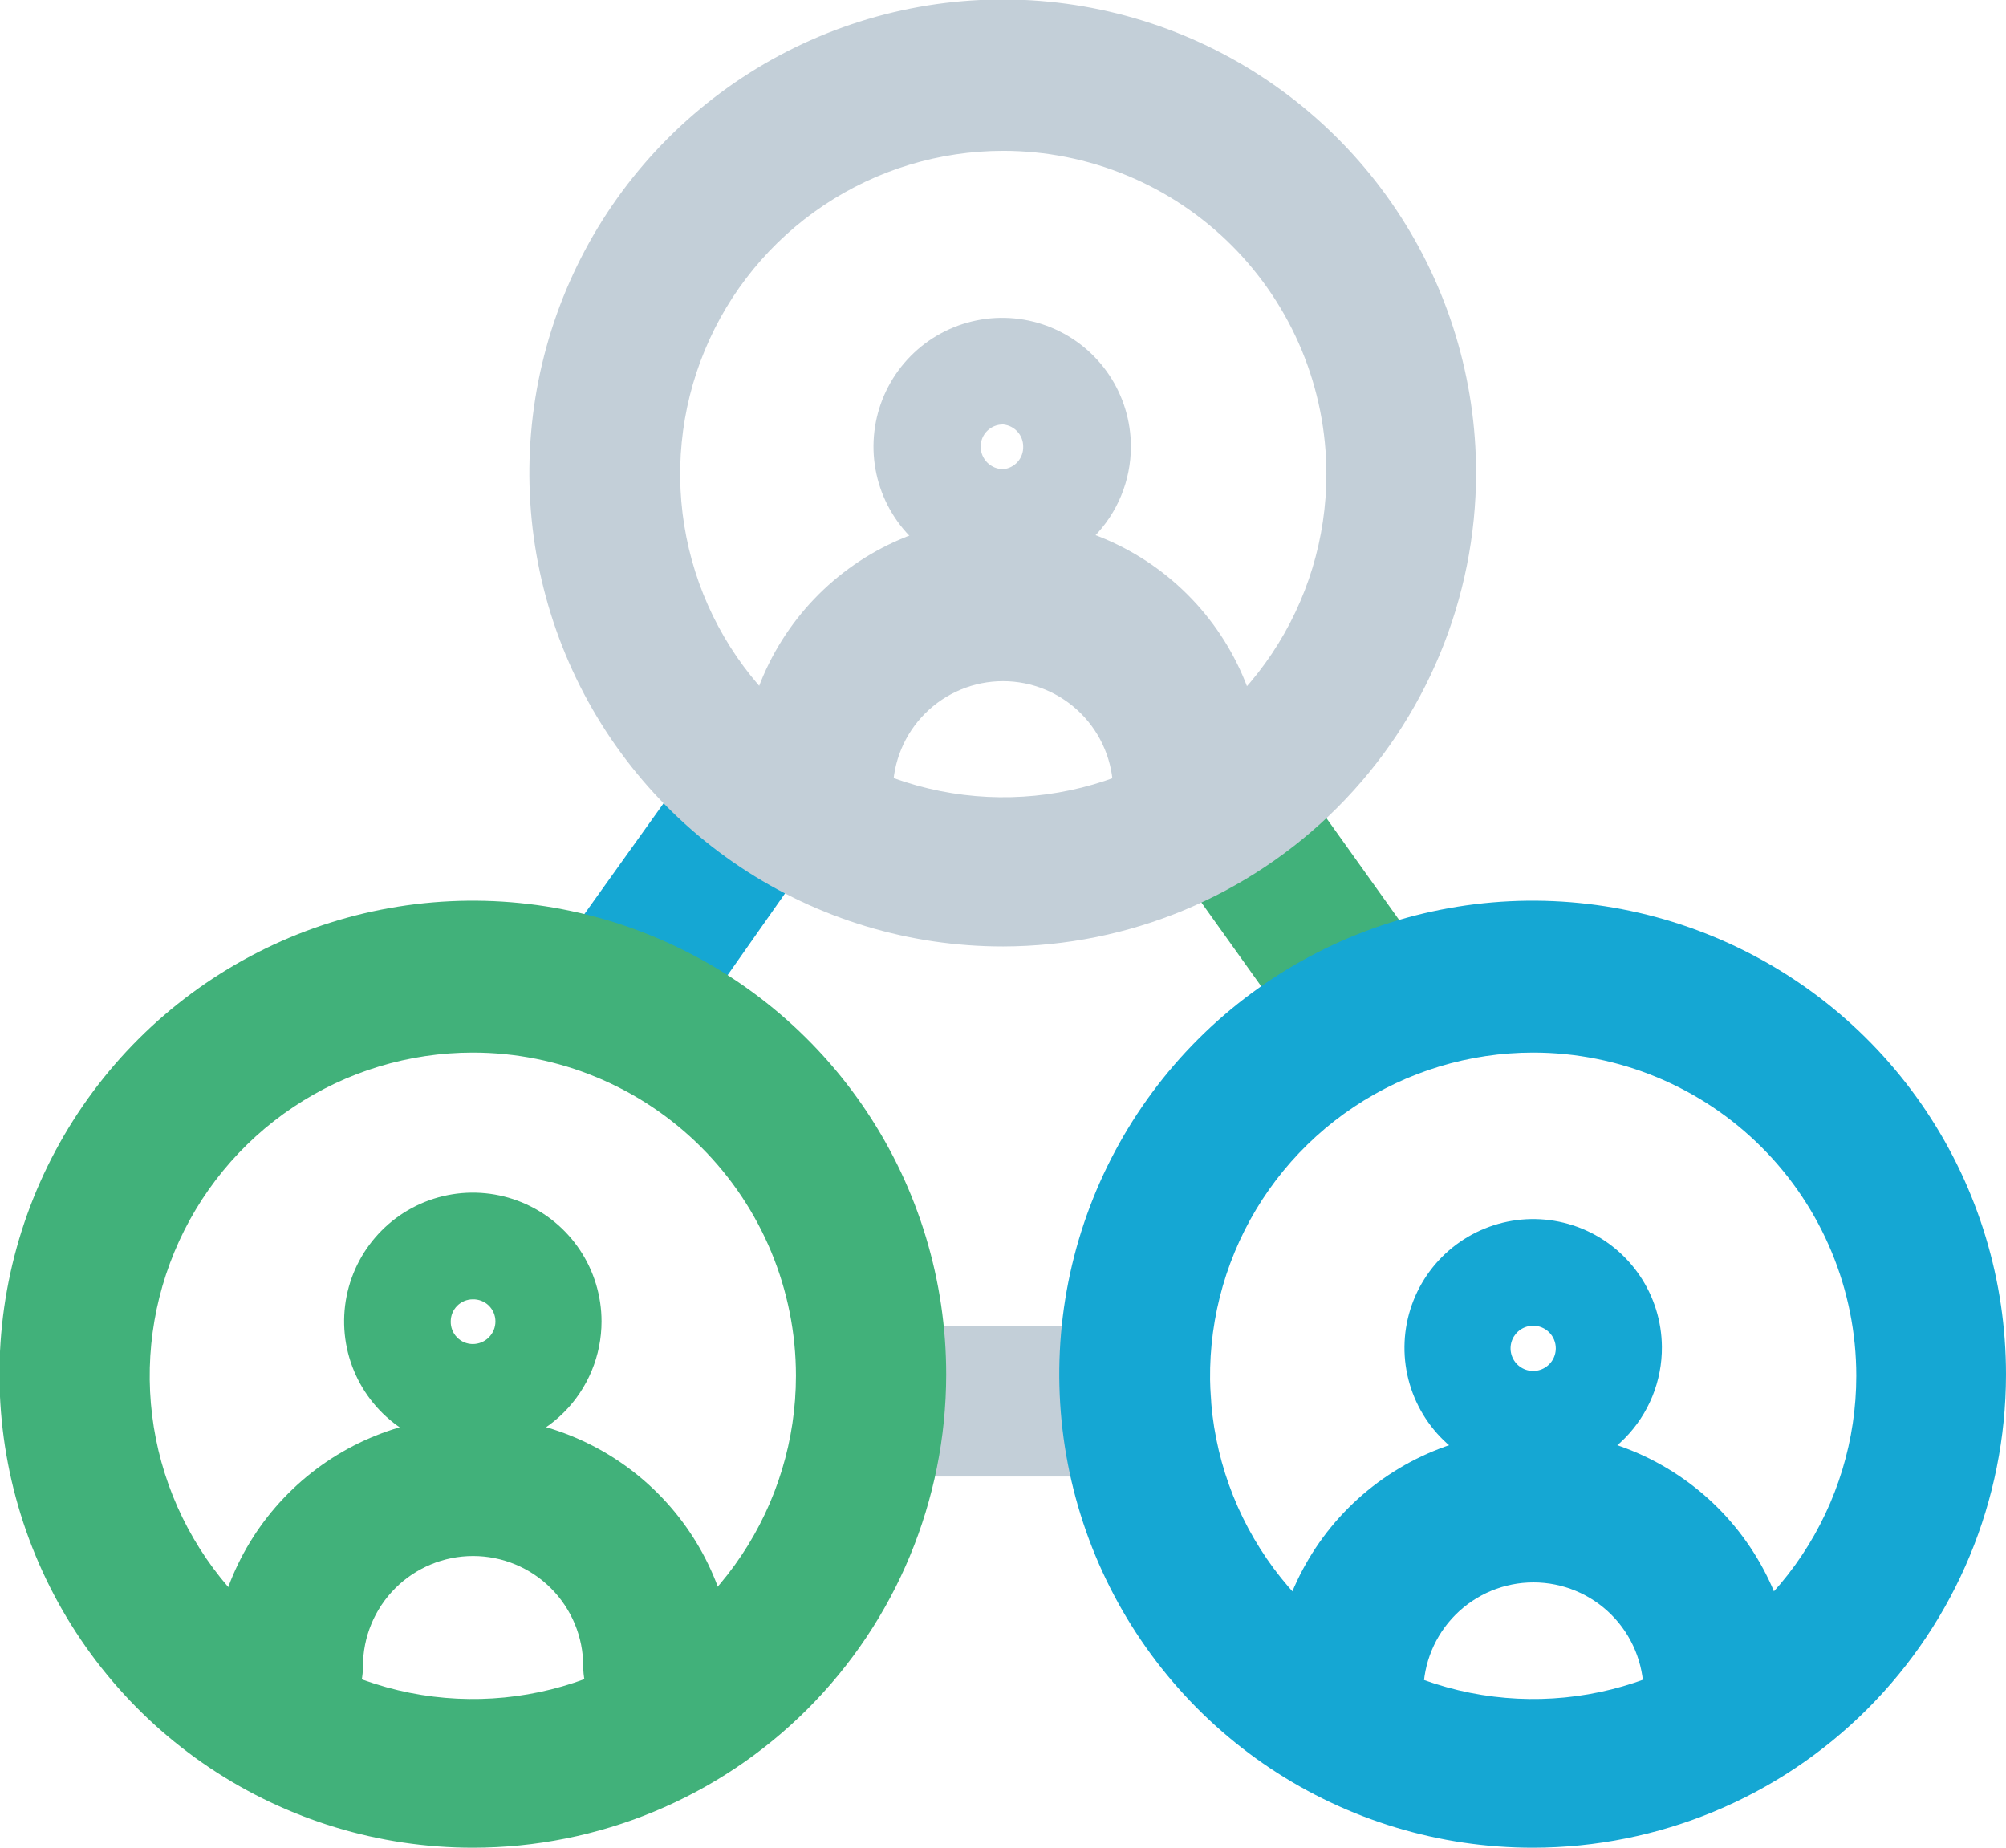 <svg xmlns="http://www.w3.org/2000/svg" width="152" height="140" viewBox="0 0 152 140" fill="none"><g clip-path="url(#clip0_126_58)"><path d="M86.058 111.878H65.982C64.467 111.878 63.014 111.276 61.943 110.204C60.871 109.132 60.27 107.679 60.27 106.163C60.27 104.648 60.871 103.194 61.943 102.123C63.014 101.051 64.467 100.449 65.982 100.449H86.058C87.574 100.449 89.027 101.051 90.098 102.123C91.169 103.194 91.771 104.648 91.771 106.163C91.771 107.679 91.169 109.132 90.098 110.204C89.027 111.276 87.574 111.878 86.058 111.878Z" fill="#C3CFD8"></path><path d="M96.707 56.669L87.41 63.312L97.443 77.361L106.74 70.718L96.707 56.669Z" fill="#41B17A"></path><path d="M47.906 79.755C46.857 79.745 45.832 79.448 44.94 78.897C44.048 78.346 43.324 77.562 42.845 76.629C42.366 75.697 42.151 74.651 42.223 73.605C42.295 72.559 42.652 71.552 43.254 70.694L53.292 56.653C54.198 55.497 55.514 54.734 56.968 54.523C58.421 54.311 59.9 54.668 61.098 55.519C62.295 56.37 63.119 57.65 63.398 59.092C63.676 60.535 63.389 62.029 62.596 63.265L52.557 77.551C52.002 78.25 51.294 78.812 50.488 79.194C49.681 79.576 48.798 79.768 47.906 79.755Z" fill="#15A7D3"></path><path d="M35.827 140C28.731 140 21.795 137.895 15.896 133.951C9.996 130.007 5.399 124.401 2.686 117.843C-0.028 111.285 -0.736 104.069 0.651 97.108C2.039 90.147 5.459 83.755 10.479 78.739C15.499 73.723 21.894 70.309 28.855 68.929C35.815 67.55 43.028 68.266 49.581 70.988C56.135 73.709 61.734 78.314 65.67 84.22C69.606 90.125 71.703 97.066 71.695 104.163C71.684 113.672 67.9 122.787 61.175 129.506C54.45 136.226 45.333 140 35.827 140ZM35.827 79.755C30.985 79.755 26.251 81.191 22.225 83.882C18.199 86.573 15.061 90.398 13.208 94.873C11.354 99.348 10.87 104.272 11.814 109.023C12.759 113.773 15.091 118.137 18.515 121.562C21.939 124.987 26.301 127.319 31.051 128.264C35.8 129.209 40.723 128.724 45.197 126.871C49.67 125.017 53.494 121.878 56.184 117.851C58.874 113.823 60.31 109.089 60.31 104.245C60.31 97.75 57.731 91.521 53.139 86.928C48.548 82.335 42.321 79.755 35.827 79.755Z" fill="#41B17A"></path><path d="M76.02 71.714C68.925 71.722 61.986 69.625 56.082 65.688C50.178 61.75 45.575 56.15 42.854 49.595C40.133 43.04 39.416 35.825 40.796 28.863C42.175 21.9 45.588 15.504 50.603 10.482C55.617 5.46 62.008 2.039 68.967 0.652C75.926 -0.736 83.14 -0.028 89.696 2.686C96.252 5.401 101.857 9.999 105.8 15.9C109.743 21.801 111.847 28.739 111.847 35.837C111.837 45.342 108.06 54.455 101.344 61.18C94.629 67.904 85.523 71.693 76.02 71.714ZM76.02 11.429C71.178 11.429 66.444 12.865 62.418 15.556C58.392 18.247 55.254 22.072 53.401 26.547C51.548 31.021 51.063 35.946 52.008 40.696C52.952 45.447 55.284 49.81 58.708 53.235C62.132 56.66 66.495 58.993 71.244 59.938C75.993 60.883 80.916 60.398 85.39 58.544C89.863 56.69 93.687 53.551 96.377 49.524C99.068 45.497 100.504 40.762 100.504 35.918C100.504 32.702 99.87 29.518 98.64 26.547C97.409 23.575 95.606 20.876 93.333 18.602C91.059 16.327 88.36 14.524 85.39 13.293C82.419 12.062 79.236 11.429 76.02 11.429Z" fill="#C3CFD8"></path><path d="M116.173 140C109.075 140.008 102.135 137.91 96.23 133.971C90.326 130.031 85.722 124.428 83.002 117.871C80.282 111.314 79.569 104.096 80.951 97.133C82.334 90.17 85.751 83.773 90.77 78.753C95.788 73.733 102.183 70.315 109.145 68.932C116.106 67.549 123.321 68.263 129.877 70.984C136.433 73.704 142.034 78.309 145.972 84.215C149.91 90.122 152.008 97.064 152 104.163C151.989 113.664 148.211 122.773 141.495 129.492C134.778 136.21 125.672 139.989 116.173 140ZM116.173 79.755C111.331 79.755 106.597 81.191 102.571 83.882C98.544 86.573 95.406 90.398 93.553 94.873C91.7 99.348 91.215 104.272 92.16 109.023C93.105 113.773 95.437 118.137 98.861 121.562C102.285 124.987 106.647 127.319 111.396 128.264C116.146 129.209 121.068 128.724 125.542 126.87C130.016 125.017 133.84 121.878 136.53 117.851C139.22 113.823 140.656 109.088 140.656 104.245C140.656 97.75 138.077 91.521 133.485 86.928C128.894 82.335 122.666 79.755 116.173 79.755Z" fill="#15A7D3"></path><path d="M35.827 109.878C33.898 109.878 32.013 109.306 30.409 108.234C28.805 107.162 27.555 105.638 26.817 103.856C26.079 102.073 25.886 100.112 26.262 98.219C26.638 96.327 27.567 94.589 28.931 93.225C30.295 91.86 32.033 90.931 33.925 90.555C35.816 90.178 37.777 90.372 39.559 91.11C41.341 91.848 42.864 93.099 43.936 94.703C45.008 96.307 45.58 98.193 45.58 100.123C45.58 101.404 45.327 102.672 44.837 103.856C44.347 105.039 43.629 106.115 42.723 107.02C41.818 107.926 40.742 108.645 39.559 109.135C38.376 109.625 37.108 109.878 35.827 109.878ZM35.827 98.449C35.383 98.449 34.958 98.625 34.644 98.939C34.33 99.253 34.154 99.679 34.154 100.123C34.149 100.346 34.188 100.568 34.27 100.775C34.351 100.983 34.474 101.173 34.63 101.332C34.785 101.492 34.972 101.619 35.177 101.706C35.383 101.792 35.604 101.837 35.827 101.837C36.052 101.837 36.275 101.792 36.483 101.706C36.691 101.62 36.88 101.494 37.039 101.335C37.198 101.176 37.324 100.987 37.411 100.779C37.497 100.571 37.541 100.348 37.541 100.123C37.541 99.899 37.496 99.678 37.41 99.473C37.323 99.267 37.196 99.081 37.037 98.924C36.877 98.769 36.688 98.646 36.48 98.565C36.272 98.483 36.05 98.444 35.827 98.449Z" fill="#41B17A"></path><path d="M49.905 131.959C48.39 131.959 46.937 131.357 45.865 130.286C44.794 129.214 44.192 127.76 44.192 126.245C44.192 124.031 43.313 121.908 41.748 120.343C40.183 118.777 38.061 117.898 35.848 117.898C33.634 117.898 31.512 118.777 29.947 120.343C28.382 121.908 27.503 124.031 27.503 126.245C27.503 127.76 26.901 129.214 25.83 130.286C24.758 131.357 23.305 131.959 21.79 131.959C20.275 131.959 18.822 131.357 17.751 130.286C16.679 129.214 16.077 127.76 16.077 126.245C16.309 121.156 18.492 116.351 22.175 112.832C25.857 109.312 30.754 107.348 35.848 107.348C40.941 107.348 45.838 109.312 49.52 112.832C53.203 116.351 55.387 121.156 55.618 126.245C55.618 127.76 55.016 129.214 53.945 130.286C52.873 131.357 51.42 131.959 49.905 131.959Z" fill="#41B17A"></path><path d="M76.02 43.592C74.088 43.608 72.195 43.05 70.58 41.988C68.966 40.926 67.703 39.408 66.952 37.627C66.202 35.846 65.997 33.882 66.364 31.984C66.731 30.087 67.653 28.341 69.014 26.968C70.374 25.596 72.112 24.659 74.006 24.276C75.9 23.892 77.865 24.081 79.652 24.817C81.439 25.553 82.967 26.803 84.042 28.409C85.117 30.015 85.691 31.904 85.691 33.837C85.691 36.41 84.675 38.879 82.864 40.706C81.052 42.533 78.593 43.57 76.02 43.592ZM76.02 32.163C75.797 32.158 75.575 32.197 75.368 32.279C75.16 32.361 74.971 32.483 74.811 32.639C74.651 32.795 74.524 32.981 74.438 33.187C74.351 33.393 74.306 33.614 74.307 33.837C74.307 34.062 74.351 34.285 74.437 34.493C74.523 34.701 74.649 34.89 74.808 35.049C74.968 35.208 75.157 35.334 75.365 35.421C75.573 35.507 75.795 35.551 76.02 35.551C76.442 35.51 76.833 35.31 77.113 34.992C77.394 34.673 77.543 34.261 77.53 33.837C77.532 33.42 77.379 33.017 77.099 32.708C76.82 32.398 76.435 32.204 76.02 32.163Z" fill="#C3CFD8"></path><path d="M90.058 65.674C88.542 65.674 87.089 65.072 86.018 64C84.947 62.928 84.345 61.475 84.345 59.959C84.345 57.745 83.466 55.622 81.901 54.057C80.336 52.492 78.213 51.612 76 51.612C73.787 51.612 71.664 52.492 70.1 54.057C68.535 55.622 67.655 57.745 67.655 59.959C67.655 61.475 67.053 62.928 65.982 64C64.911 65.072 63.458 65.674 61.943 65.674C60.428 65.674 58.974 65.072 57.903 64C56.832 62.928 56.23 61.475 56.23 59.959C56.108 57.287 56.53 54.617 57.469 52.112C58.407 49.607 59.844 47.318 61.692 45.384C63.54 43.45 65.76 41.91 68.219 40.859C70.679 39.807 73.326 39.265 76 39.265C78.675 39.265 81.322 39.807 83.781 40.859C86.24 41.91 88.46 43.45 90.308 45.384C92.156 47.318 93.593 49.607 94.531 52.112C95.47 54.617 95.892 57.287 95.77 59.959C95.77 61.475 95.168 62.928 94.097 64C93.026 65.072 91.573 65.674 90.058 65.674Z" fill="#C3CFD8"></path><path d="M116.173 111.878C114.247 111.878 112.365 111.307 110.763 110.239C109.161 109.171 107.911 107.652 107.171 105.874C106.43 104.097 106.232 102.139 106.602 100.249C106.972 98.359 107.893 96.621 109.248 95.253C110.604 93.886 112.334 92.951 114.221 92.565C116.107 92.179 118.065 92.361 119.849 93.087C121.632 93.813 123.161 95.05 124.242 96.644C125.324 98.237 125.909 100.115 125.925 102.041C125.936 103.329 125.692 104.606 125.206 105.799C124.721 106.992 124.005 108.077 123.098 108.992C122.191 109.906 121.112 110.632 119.924 111.127C118.735 111.623 117.46 111.878 116.173 111.878ZM116.173 100.449C115.834 100.449 115.502 100.55 115.221 100.738C114.939 100.926 114.719 101.194 114.589 101.507C114.46 101.821 114.426 102.165 114.492 102.498C114.558 102.83 114.721 103.136 114.961 103.376C115.201 103.615 115.506 103.779 115.838 103.845C116.171 103.911 116.515 103.877 116.829 103.747C117.142 103.617 117.409 103.398 117.598 103.116C117.786 102.834 117.887 102.502 117.887 102.163C117.887 101.709 117.706 101.273 117.385 100.951C117.063 100.63 116.627 100.449 116.173 100.449Z" fill="#15A7D3"></path><path d="M130.251 133.959C129.499 133.965 128.754 133.821 128.058 133.535C127.363 133.25 126.731 132.829 126.199 132.298C125.668 131.766 125.247 131.134 124.962 130.438C124.677 129.742 124.533 128.997 124.538 128.245C124.538 126.031 123.659 123.908 122.094 122.343C120.529 120.777 118.406 119.898 116.193 119.898C113.98 119.898 111.858 120.777 110.293 122.343C108.728 123.908 107.849 126.031 107.849 128.245C107.727 129.682 107.071 131.022 106.009 131.998C104.947 132.974 103.558 133.516 102.115 133.516C100.673 133.516 99.284 132.974 98.222 131.998C97.16 131.022 96.504 129.682 96.382 128.245C96.382 122.995 98.467 117.96 102.179 114.247C105.89 110.535 110.924 108.449 116.173 108.449C121.422 108.449 126.456 110.535 130.167 114.247C133.878 117.96 135.964 122.995 135.964 128.245C135.964 128.995 135.816 129.738 135.529 130.432C135.242 131.125 134.821 131.755 134.29 132.286C133.76 132.816 133.13 133.237 132.437 133.524C131.744 133.811 131.001 133.959 130.251 133.959Z" fill="#15A7D3"></path></g><defs><clipPath id="clip0_126_58"><rect width="152" height="140" fill="white"></rect></clipPath></defs></svg>